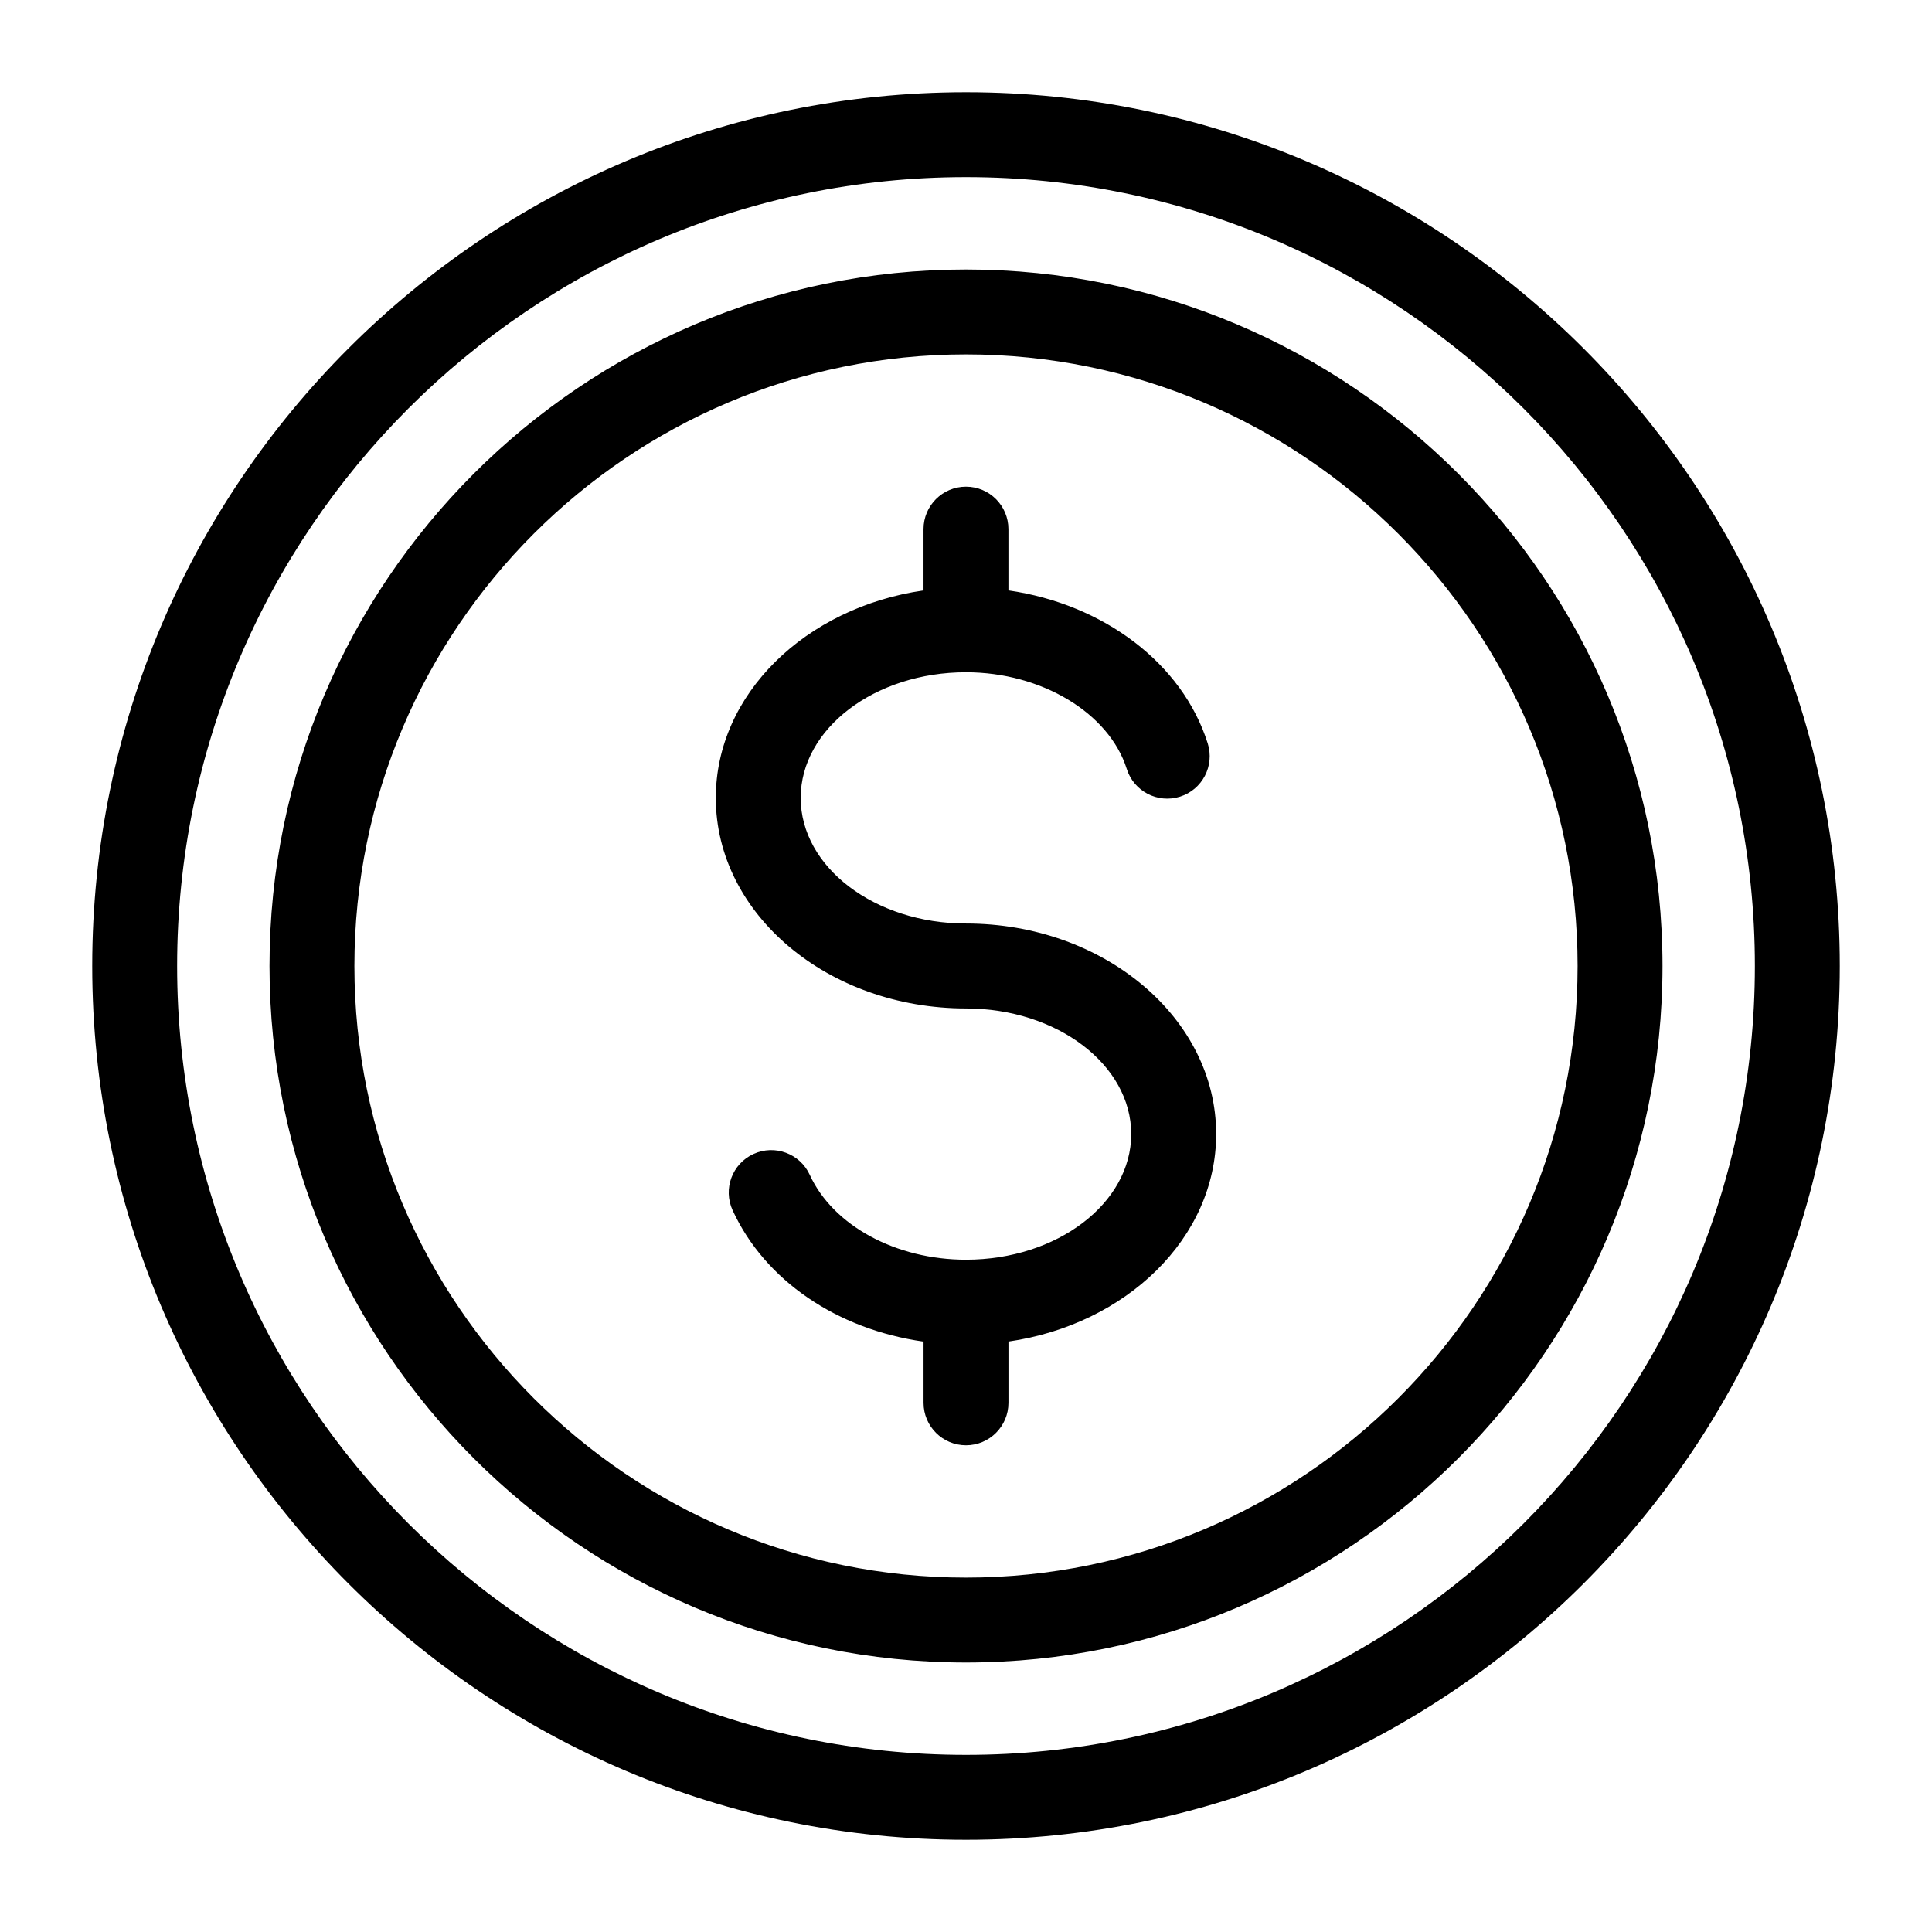 <?xml version="1.0" encoding="UTF-8"?>
<!-- Uploaded to: SVG Repo, www.svgrepo.com, Generator: SVG Repo Mixer Tools -->
<svg fill="#000000" width="800px" height="800px" version="1.1" viewBox="144 144 512 512" xmlns="http://www.w3.org/2000/svg">
 <path d="m400 168.44c-127.68 0-231.56 103.88-231.56 231.56 0 127.68 103.88 231.56 231.56 231.56 127.68 0 231.56-103.88 231.56-231.56 0-127.68-103.88-231.56-231.56-231.56zm0 440.62c-115.28 0-209.06-93.789-209.06-209.06 0-115.27 93.781-209.06 209.06-209.06 115.28 0 209.06 93.789 209.06 209.06 0 115.27-93.781 209.06-209.06 209.06zm66.297-164.52c0 27.535-23.832 50.48-55.047 54.988v16.238c0 6.215-5.039 11.25-11.25 11.25-6.215 0-11.25-5.039-11.25-11.25v-16.223c-22.84-3.227-42.047-16.18-50.598-34.809-2.594-5.648-0.117-12.328 5.531-14.914 5.648-2.594 12.328-0.117 14.914 5.531 6.172 13.445 22.809 22.484 41.395 22.484 24.152 0 43.793-14.938 43.793-33.293 0-18.359-19.648-33.293-43.793-33.293-36.559 0-66.297-25.027-66.297-55.793 0-27.535 23.832-50.48 55.047-54.988v-16.246c0-6.215 5.039-11.25 11.25-11.25 6.215 0 11.25 5.039 11.25 11.25v16.238c25.191 3.637 46.113 19.297 52.82 40.551 1.867 5.926-1.418 12.242-7.344 14.113-5.926 1.867-12.242-1.418-14.113-7.344-4.688-14.852-22.602-25.625-42.613-25.625-24.152 0-43.801 14.938-43.801 33.293 0 18.359 19.648 33.293 43.801 33.293 36.562 0 66.305 25.027 66.305 55.797zm-66.297-229.12c-101.78 0-184.58 82.805-184.58 184.58s82.797 184.58 184.58 184.58c101.78 0 184.58-82.801 184.58-184.58 0-101.78-82.801-184.58-184.58-184.58zm0 346.66c-89.375 0-162.08-72.707-162.08-162.08 0-89.375 72.707-162.08 162.08-162.08 89.371 0 162.08 72.707 162.08 162.08 0 89.371-72.707 162.08-162.08 162.08z"/>
</svg>
